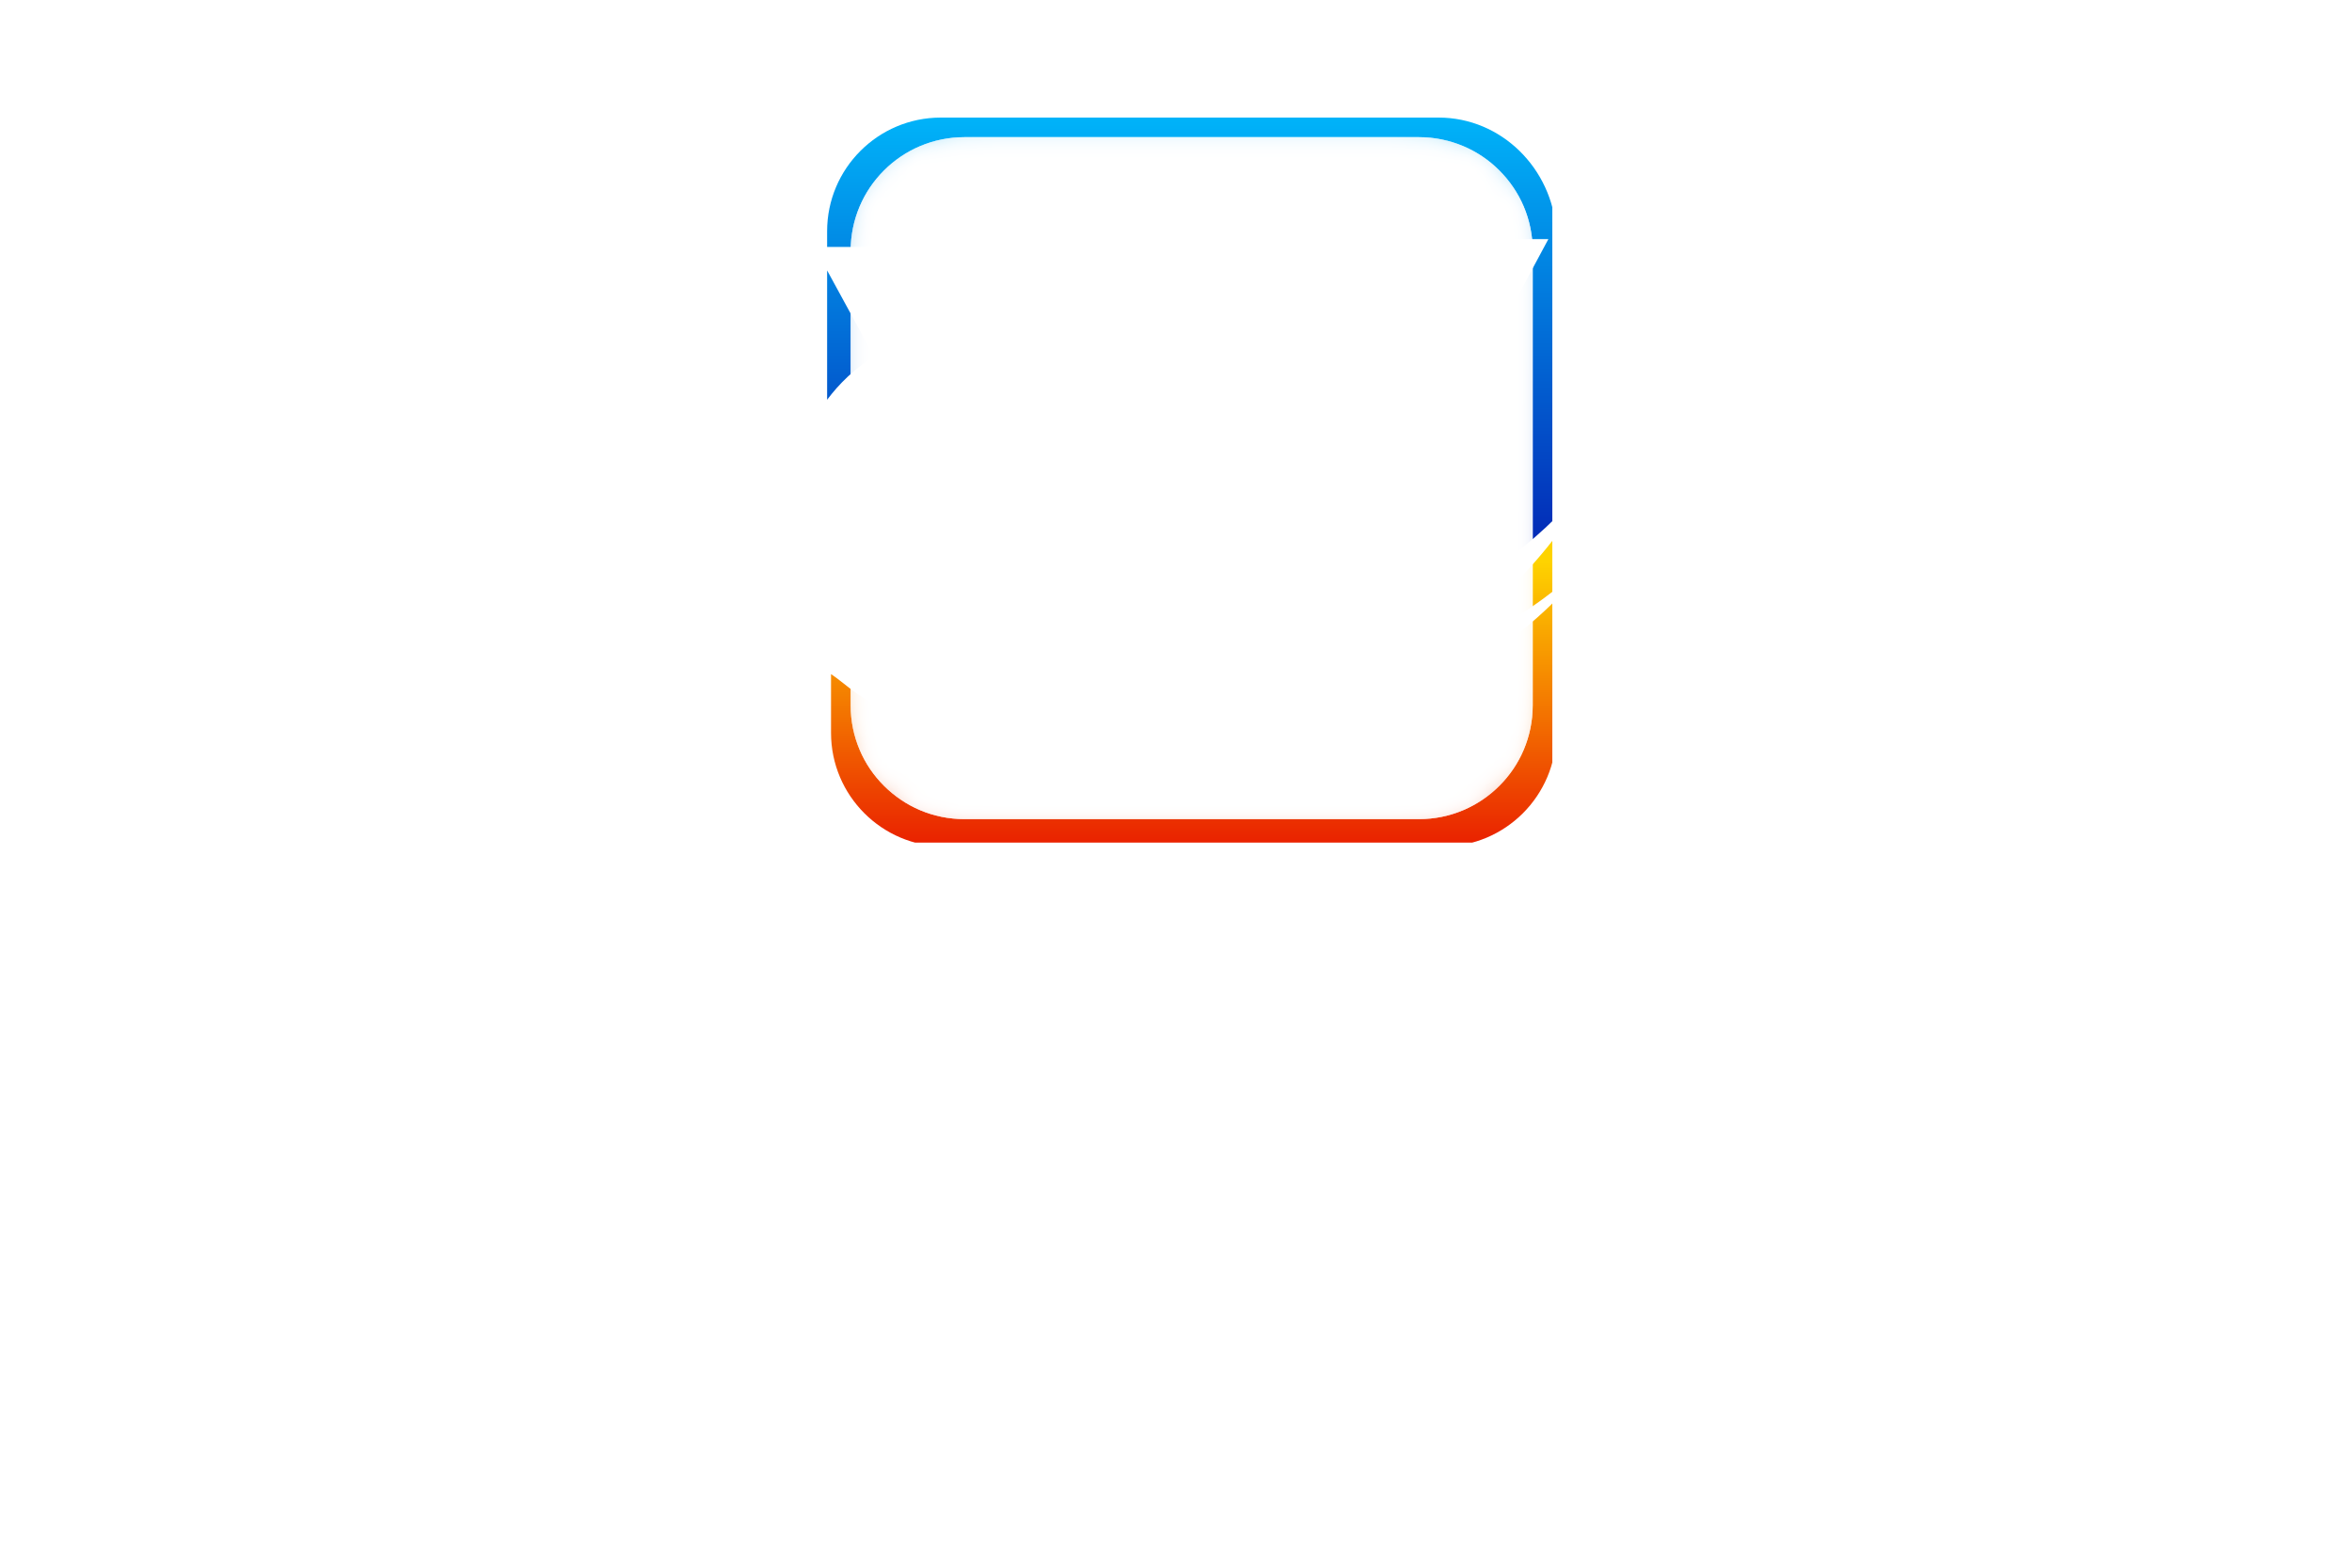 <?xml version="1.0" encoding="utf-8"?>
<!-- Generator: Adobe Illustrator 22.1.0, SVG Export Plug-In . SVG Version: 6.00 Build 0)  -->
<svg version="1.1" id="图层_1" xmlns="http://www.w3.org/2000/svg" xmlns:xlink="http://www.w3.org/1999/xlink" x="0px" y="0px"
	 viewBox="0 0 60 40" style="enable-background:new 0 0 60 40;" xml:space="preserve">
<style type="text/css">
	.st0{clip-path:url(#SVGID_2_);fill:url(#SVGID_3_);}
	.st1{clip-path:url(#SVGID_5_);fill:url(#SVGID_6_);}
	.st2{filter:url(#Adobe_OpacityMaskFilter);}
	.st3{clip-path:url(#SVGID_8_);fill:url(#SVGID_10_);}
	.st4{clip-path:url(#SVGID_8_);mask:url(#SVGID_9_);fill:url(#SVGID_11_);}
	.st5{filter:url(#Adobe_OpacityMaskFilter_1_);}
	.st6{clip-path:url(#SVGID_13_);fill:url(#SVGID_15_);}
	.st7{clip-path:url(#SVGID_13_);mask:url(#SVGID_14_);fill:url(#SVGID_16_);}
	.st8{filter:url(#Adobe_OpacityMaskFilter_2_);}
	.st9{clip-path:url(#SVGID_18_);fill:url(#SVGID_20_);}
	.st10{clip-path:url(#SVGID_18_);mask:url(#SVGID_19_);fill:url(#SVGID_21_);}
	.st11{filter:url(#Adobe_OpacityMaskFilter_3_);}
	.st12{clip-path:url(#SVGID_23_);fill:url(#SVGID_25_);}
	.st13{clip-path:url(#SVGID_23_);mask:url(#SVGID_24_);fill:url(#SVGID_26_);}
	.st14{fill:#FFFFFF;}
</style>
<g>
	<g>
		<g>
			<defs>
				<path id="SVGID_1_" d="M21.1,10.2c0.3-0.4,0.7-0.8,1.2-1.1l-1.2-2.2V10.2z M36.7,3H24c-1.6,0-2.9,1.3-2.9,2.9v0.4h2.4l0.8,1.4
					c1.3-0.7,2.9-1.1,4.5-1.1c0,0-2.2,0.6-4,2l2.1,3.7l3.3-6.1h3l-5.4,9.9l-2-0.7l-2.6-4.7c-0.3,0.6-0.4,1.2-0.4,1.9
					c0,4,11.1,6.4,16.9,0.6V5.9C39.6,4.3,38.3,3,36.7,3 M34.4,15.6l-1.7,0.4l-2.1-3.9l1.3-2.5l1.5,2.5l3.2-6h2.9L34.4,15.6z"/>
			</defs>
			<clipPath id="SVGID_2_">
				<use xlink:href="#SVGID_1_"  style="overflow:visible;"/>
			</clipPath>
			
				<linearGradient id="SVGID_3_" gradientUnits="userSpaceOnUse" x1="-714.396" y1="771.573" x2="-714.337" y2="771.573" gradientTransform="matrix(0 238.533 238.533 0 -184015.156 170409.828)">
				<stop  offset="0" style="stop-color:#00BEFE"/>
				<stop  offset="1" style="stop-color:#0417AD"/>
			</linearGradient>
			<rect x="21.1" y="3" class="st0" width="18.5" height="15.9"/>
		</g>
		<g>
			<defs>
				<path id="SVGID_4_" d="M33.5,18.5c0.9,0.3,2.7,0,2.7,0s-7.9,2.8-14-0.6c-0.4-0.2-0.7-0.5-1-0.7v1.5c0,1.6,1.3,2.9,2.9,2.9h12.7
					c1.6,0,2.9-1.3,2.9-2.9v-3.4C39.1,15.9,37,17.9,33.5,18.5 M36.4,16.7c1.1-0.1,2.7-1.2,3.2-1.6v-1.3
					C38.9,14.7,37.9,15.7,36.4,16.7"/>
			</defs>
			<clipPath id="SVGID_5_">
				<use xlink:href="#SVGID_4_"  style="overflow:visible;"/>
			</clipPath>
			
				<linearGradient id="SVGID_6_" gradientUnits="userSpaceOnUse" x1="-715.217" y1="772.7" x2="-715.158" y2="772.7" gradientTransform="matrix(0 138.924 138.924 0 -107316.547 99374.695)">
				<stop  offset="0" style="stop-color:#FED300"/>
				<stop  offset="1" style="stop-color:#E60300"/>
			</linearGradient>
			<rect x="21.1" y="13.8" class="st1" width="18.5" height="7.7"/>
		</g>
		<g>
			<defs>
				<path id="SVGID_7_" d="M36.2,3.5H24.6c-1.6,0-2.9,1.3-2.9,2.9v11.6c0,1.6,1.3,2.9,2.9,2.9h11.6c1.6,0,2.9-1.3,2.9-2.9V6.4
					C39.1,4.8,37.8,3.5,36.2,3.5"/>
			</defs>
			<clipPath id="SVGID_8_">
				<use xlink:href="#SVGID_7_"  style="overflow:visible;"/>
			</clipPath>
			<defs>
				<filter id="Adobe_OpacityMaskFilter" filterUnits="userSpaceOnUse" x="12.9" y="-5.2" width="34.9" height="34.9">
					<feColorMatrix  type="matrix" values="1 0 0 0 0  0 1 0 0 0  0 0 1 0 0  0 0 0 1 0"/>
				</filter>
			</defs>
			<mask maskUnits="userSpaceOnUse" x="12.9" y="-5.2" width="34.9" height="34.9" id="SVGID_9_">
				<g class="st2">
					
						<linearGradient id="SVGID_10_" gradientUnits="userSpaceOnUse" x1="-715.591" y1="766.811" x2="-715.533" y2="766.811" gradientTransform="matrix(-60 -58 -58 60 1579.566 -87491.461)">
						<stop  offset="0" style="stop-color:#FFFFFF"/>
						<stop  offset="1" style="stop-color:#000000"/>
					</linearGradient>
					<polygon class="st3" points="30.7,29.7 12.9,12.5 30.1,-5.2 47.9,11.9 					"/>
				</g>
			</mask>
			
				<linearGradient id="SVGID_11_" gradientUnits="userSpaceOnUse" x1="-715.591" y1="766.811" x2="-715.533" y2="766.811" gradientTransform="matrix(-60 -58 -58 60 1579.566 -87491.461)">
				<stop  offset="0" style="stop-color:#FFFFFF"/>
				<stop  offset="1" style="stop-color:#FFFFFF"/>
			</linearGradient>
			<polygon class="st4" points="30.7,29.7 12.9,12.5 30.1,-5.2 47.9,11.9 			"/>
		</g>
		<g>
			<defs>
				<path id="SVGID_12_" d="M36.2,3.5H24.6c-1.6,0-2.9,1.3-2.9,2.9v11.6c0,1.6,1.3,2.9,2.9,2.9h11.6c1.6,0,2.9-1.3,2.9-2.9V6.4
					C39.1,4.8,37.8,3.5,36.2,3.5"/>
			</defs>
			<clipPath id="SVGID_13_">
				<use xlink:href="#SVGID_12_"  style="overflow:visible;"/>
			</clipPath>
			<defs>
				<filter id="Adobe_OpacityMaskFilter_1_" filterUnits="userSpaceOnUse" x="13" y="-5.1" width="34.8" height="34.8">
					<feColorMatrix  type="matrix" values="1 0 0 0 0  0 1 0 0 0  0 0 1 0 0  0 0 0 1 0"/>
				</filter>
			</defs>
			<mask maskUnits="userSpaceOnUse" x="13" y="-5.1" width="34.8" height="34.8" id="SVGID_14_">
				<g class="st5">
					
						<linearGradient id="SVGID_15_" gradientUnits="userSpaceOnUse" x1="-710.337" y1="767.891" x2="-710.279" y2="767.891" gradientTransform="matrix(86 -75 -75 -86 118699.852 12785.518)">
						<stop  offset="0" style="stop-color:#FFFFFF"/>
						<stop  offset="1" style="stop-color:#000000"/>
					</linearGradient>
					<polygon class="st6" points="13,11.1 31.6,-5.1 47.8,13.5 29.2,29.7 					"/>
				</g>
			</mask>
			
				<linearGradient id="SVGID_16_" gradientUnits="userSpaceOnUse" x1="-710.337" y1="767.891" x2="-710.279" y2="767.891" gradientTransform="matrix(86 -75 -75 -86 118699.852 12785.518)">
				<stop  offset="0" style="stop-color:#FFFFFF"/>
				<stop  offset="1" style="stop-color:#FFFFFF"/>
			</linearGradient>
			<polygon class="st7" points="13,11.1 31.6,-5.1 47.8,13.5 29.2,29.7 			"/>
		</g>
		<g>
			<defs>
				<path id="SVGID_17_" d="M36.2,3.5H24.6c-1.6,0-2.9,1.3-2.9,2.9v11.6c0,1.6,1.3,2.9,2.9,2.9h11.6c1.6,0,2.9-1.3,2.9-2.9V6.4
					C39.1,4.8,37.8,3.5,36.2,3.5"/>
			</defs>
			<clipPath id="SVGID_18_">
				<use xlink:href="#SVGID_17_"  style="overflow:visible;"/>
			</clipPath>
			<defs>
				<filter id="Adobe_OpacityMaskFilter_2_" filterUnits="userSpaceOnUse" x="12.9" y="-5.2" width="34.9" height="34.9">
					<feColorMatrix  type="matrix" values="1 0 0 0 0  0 1 0 0 0  0 0 1 0 0  0 0 0 1 0"/>
				</filter>
			</defs>
			<mask maskUnits="userSpaceOnUse" x="12.9" y="-5.2" width="34.9" height="34.9" id="SVGID_19_">
				<g class="st8">
					
						<linearGradient id="SVGID_20_" gradientUnits="userSpaceOnUse" x1="-715.371" y1="772.587" x2="-715.313" y2="772.587" gradientTransform="matrix(-71 72 72 71 -106377.211 -3344.856)">
						<stop  offset="0" style="stop-color:#FFFFFF"/>
						<stop  offset="1" style="stop-color:#000000"/>
					</linearGradient>
					<polygon class="st9" points="47.9,12.1 30.5,29.7 12.9,12.4 30.3,-5.2 					"/>
				</g>
			</mask>
			
				<linearGradient id="SVGID_21_" gradientUnits="userSpaceOnUse" x1="-715.371" y1="772.587" x2="-715.313" y2="772.587" gradientTransform="matrix(-71 72 72 71 -106377.211 -3344.856)">
				<stop  offset="0" style="stop-color:#FFFFFF"/>
				<stop  offset="1" style="stop-color:#FFFFFF"/>
			</linearGradient>
			<polygon class="st10" points="47.9,12.1 30.5,29.7 12.9,12.4 30.3,-5.2 			"/>
		</g>
		<g>
			<defs>
				<path id="SVGID_22_" d="M36.2,3.5H24.6c-1.6,0-2.9,1.3-2.9,2.9v11.6c0,1.6,1.3,2.9,2.9,2.9h11.6c1.6,0,2.9-1.3,2.9-2.9V6.4
					C39.1,4.8,37.8,3.5,36.2,3.5"/>
			</defs>
			<clipPath id="SVGID_23_">
				<use xlink:href="#SVGID_22_"  style="overflow:visible;"/>
			</clipPath>
			<defs>
				<filter id="Adobe_OpacityMaskFilter_3_" filterUnits="userSpaceOnUse" x="13.2" y="-4.9" width="34.4" height="34.4">
					<feColorMatrix  type="matrix" values="1 0 0 0 0  0 1 0 0 0  0 0 1 0 0  0 0 0 1 0"/>
				</filter>
			</defs>
			<mask maskUnits="userSpaceOnUse" x="13.2" y="-4.9" width="34.4" height="34.4" id="SVGID_24_">
				<g class="st11">
					
						<linearGradient id="SVGID_25_" gradientUnits="userSpaceOnUse" x1="-710.646" y1="773.023" x2="-710.588" y2="773.023" gradientTransform="matrix(61 79 79 -61 -17696.986 103297.336)">
						<stop  offset="0" style="stop-color:#FFFFFF"/>
						<stop  offset="1" style="stop-color:#000000"/>
					</linearGradient>
					<polygon class="st12" points="32.6,-4.9 47.6,14.5 28.2,29.5 13.2,10.1 					"/>
				</g>
			</mask>
			
				<linearGradient id="SVGID_26_" gradientUnits="userSpaceOnUse" x1="-710.646" y1="773.023" x2="-710.588" y2="773.023" gradientTransform="matrix(61 79 79 -61 -17696.988 103297.328)">
				<stop  offset="0" style="stop-color:#FFFFFF"/>
				<stop  offset="1" style="stop-color:#FFFFFF"/>
			</linearGradient>
			<polygon class="st13" points="32.6,-4.9 47.6,14.5 28.2,29.5 13.2,10.1 			"/>
		</g>
	</g>
	<g>
		<path class="st14" d="M16.7,34.6H15v1.2h2.4l1.4-1.5V24h-2V34.6z M16.3,24.3H15v9.8h1.4V24.3z M14,24.3H9l-0.5,2.9H8.2l0.2,1.2
			h2.2l0.6-2.9h0.8l0.6,2.9h2.2l0.2-1.2h-0.3L14,24.3z M10.6,29.9h1.8v2.7h-1.1v1.2h1.8l1.4-1.5v-3.6h-3.6L10.6,29.9v-1.2H8.5v7.1
			h5.9l0.3-1.2h-4V29.9z M21.2,25.8v-1.2h-1.7v10.7H22l1.3-1.4v-9.3h-1.7L21.2,25.8z M21.5,34.2h-0.3v-8.3h0.3V34.2z M30,27.6h-2.2
			v-1.5h2v-1.2h-2v-1h-2.1v1h-2v1.2h2v1.5h-2.2v1.2h2.2v7h2.1v-7H30V27.6z M23.5,34.4h-0.2l0.2,1.2h1.7l0.2-6h-1.7L23.5,34.4z
			 M29.7,29.5H28l0.2,6h1.7l0.2-1.2h-0.2L29.7,29.5z M41,24h-2.1v9.2h-2.6v1.2h2.6v1.4H41v-1.4h0.3v-1.2H41V24z M38.4,28l0.3-1.2
			h-0.4L38,24.4h-1.9l0.5,3.6H38.4z M38.4,32.3l0.3-1.2h-0.4L38,28.8h-1.9l0.5,3.6H38.4z M35.8,28.9h-1v6.7h1l0.3-1.2h-0.2V28.9z
			 M30.8,35.6h1v-6.7h-1V35.6z M35.4,25.7l0.7-1.8h-2.1l-0.2,0.6h-2.9v1.2h1.5v1.5h-1.6v1.2h1.6v7.4h2.1v-7.4H36v-1.2h-1.6v-1.5
			H35.4z M52.6,26.5v-1.2h-2V24h-2.1v1.4h-2v1.2h2v1.3h-2V29h3.8v1.7l-0.8,0.9l-0.7-0.9v-1.2h-2.1v2.1l1.3,1.6l-1.5,1.5H46l0.2,1.2
			h2.1l1-1.1l0.9,1.1h2.1l0.3-1.2h-0.5l-1.3-1.4l1.5-1.6v-3.8h-1.8v-1.3H52.6z M46.2,28.5l-1,0.6v-2.4h1.1v-1.2h-1.1V24H43v1.5h-1.1
			v1.2H43v3.5l-1,0.6v1.4l1-0.6v3.1h-0.8v1.2h1.6l1.4-1.5v-3.9l1-0.6V28.5z"/>
	</g>
</g>
</svg>
